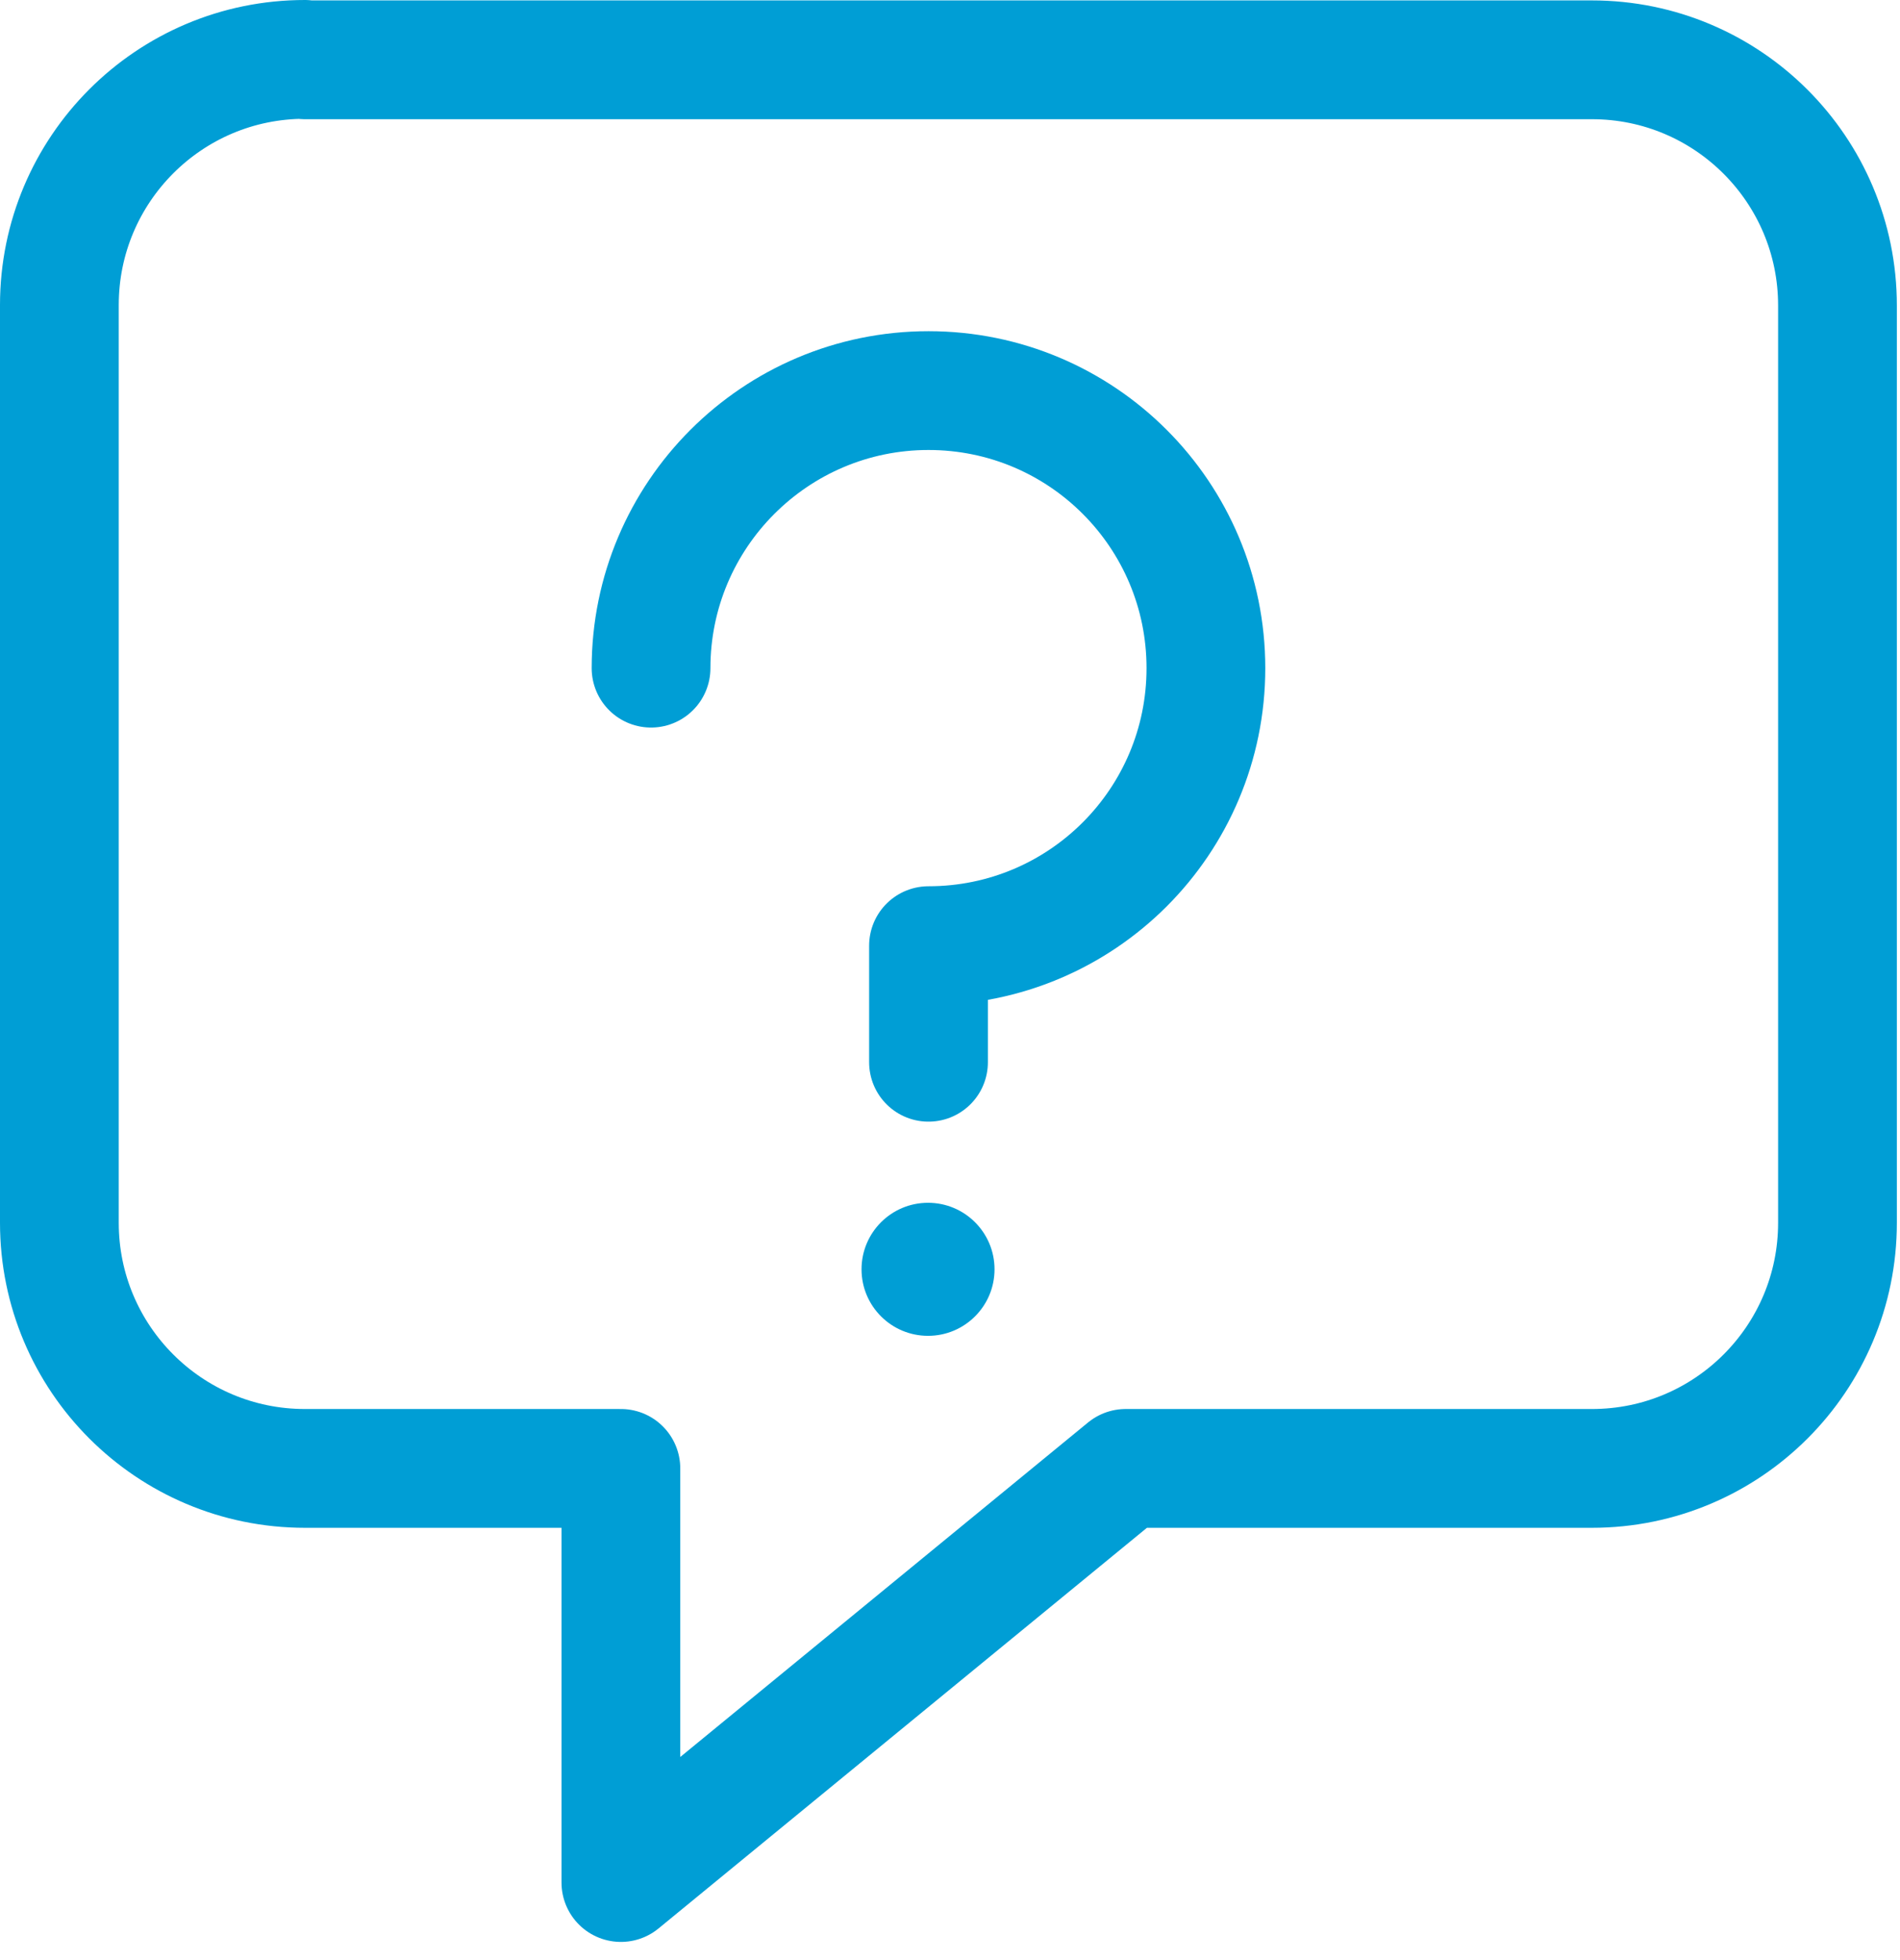 <svg width="32" height="33" viewBox="0 0 32 33" fill="none" xmlns="http://www.w3.org/2000/svg">
<path d="M5.135 1.007H26.812C29.096 1.007 30.947 2.859 30.947 5.143V20.587C30.947 22.871 29.096 24.722 26.812 24.722H18.959L10.457 31.694V24.722H5.135C2.851 24.722 1 22.871 1 20.587V5.135C1 2.851 2.851 1 5.135 1V1.007Z" stroke="#009ED5" stroke-width="2" stroke-linecap="round" stroke-linejoin="round"/>
<path d="M10.965 11.249C10.965 8.673 13.055 6.576 15.638 6.576C18.22 6.576 20.31 8.666 20.31 11.249C20.31 13.831 18.22 15.921 15.638 15.921V17.884" stroke="#009ED5" stroke-width="2" stroke-linecap="round" stroke-linejoin="round"/>
<circle cx="15.63" cy="21.37" r="1.12" fill="#009ED5"/>
</svg>
